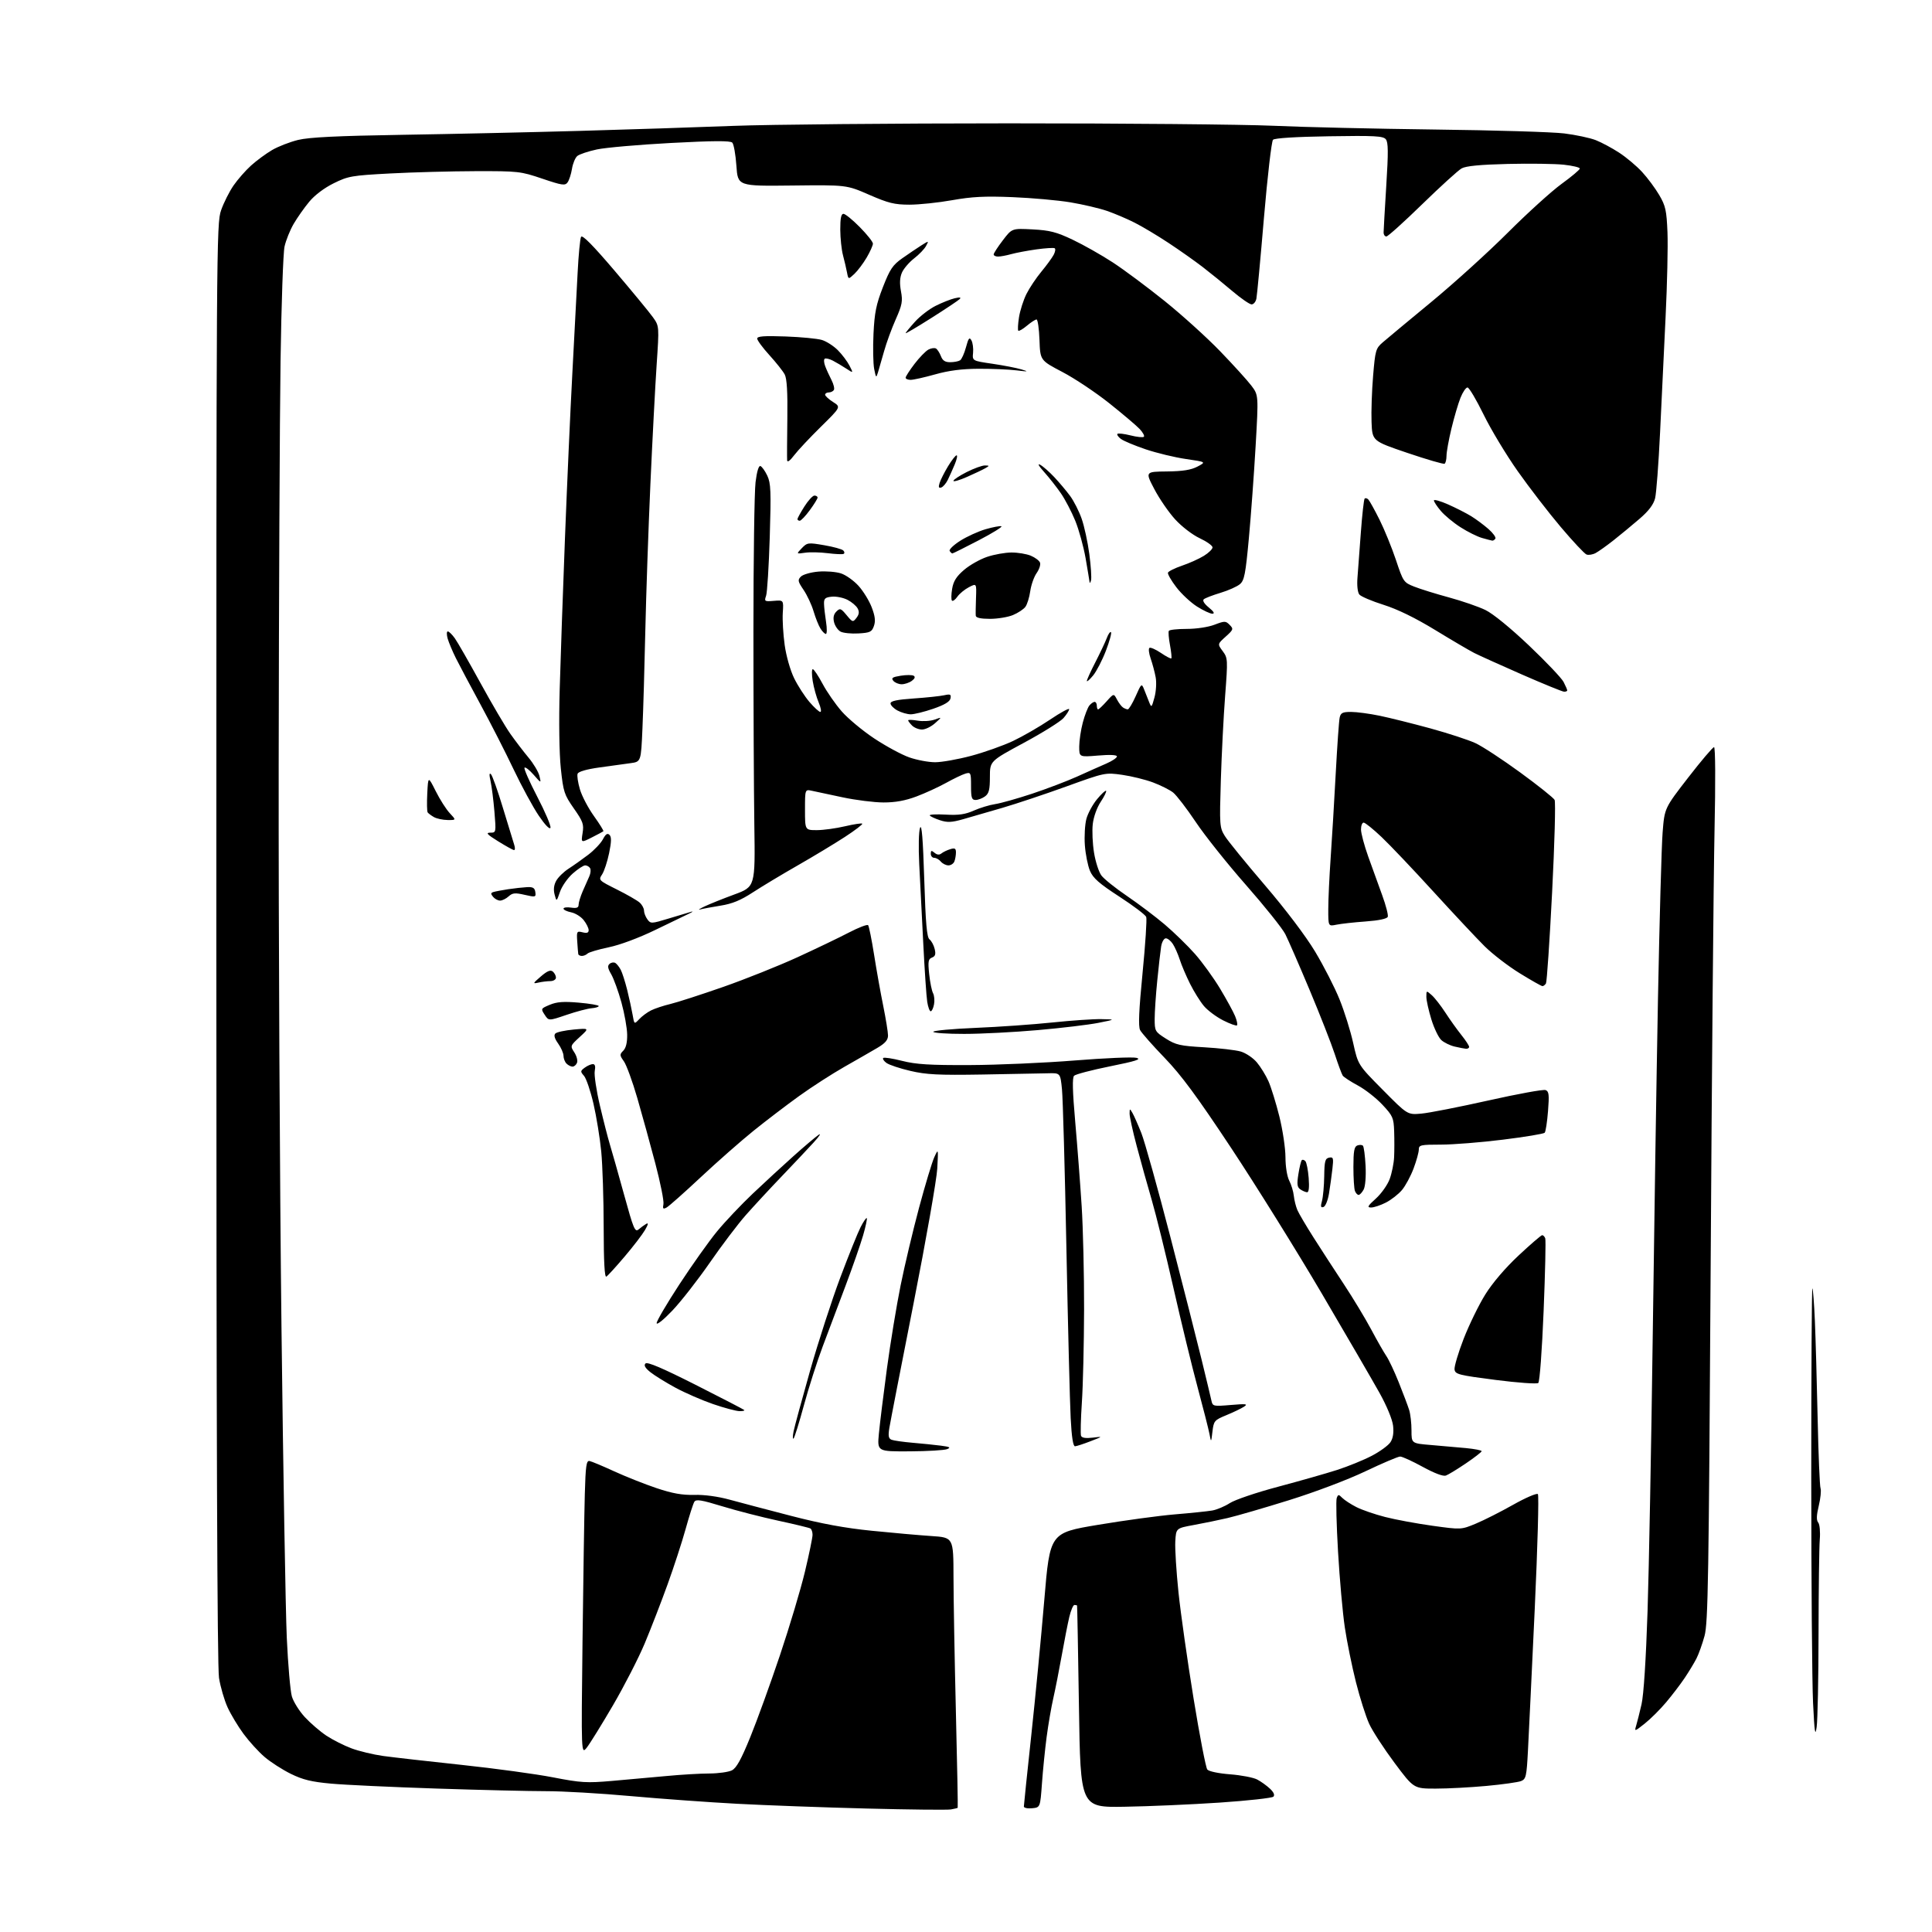 <?xml version="1.0" encoding="UTF-8" standalone="no"?>
<svg 
  version="1.1" 
  xmlns="http://www.w3.org/2000/svg" 
  xmlns:xlink="http://www.w3.org/1999/xlink" 
  xmlns:svg="http://www.w3.org/2000/svg"
  xmlns:rdf="http://www.w3.org/1999/02/22-rdf-syntax-ns#"
  xmlns:cc="http://creativecommons.org/ns#"
  xmlns:dc="http://purl.org/dc/elements/1.1/"
  viewBox="0 0 768 768"
  width="768"
  height="768"
>
<style>svg {background-color: white; }</style>"
<path stroke="none" fill="black" fill-rule="evenodd" d="M378.00,719.28C376.62,719.52 361.55,719.36 344.50,718.92C327.45,718.49 304.27,717.63 293.00,717.03C281.73,716.43 262.68,715.05 250.68,713.97C238.68,712.88 223.61,712.01 217.18,712.02C210.76,712.03 191.10,711.56 173.50,710.98C155.90,710.40 137.04,709.52 131.59,709.02C123.81,708.31 120.38,707.48 115.59,705.12C112.24,703.47 107.56,700.46 105.18,698.42C102.80,696.39 99.05,692.27 96.84,689.28C94.62,686.28 91.75,681.51 90.46,678.67C89.16,675.82 87.64,670.58 87.06,667.00C86.35,662.59 86.01,568.41 86.00,374.74C85.99,96.42 86.04,88.85 87.89,83.58C88.93,80.60 91.15,76.19 92.81,73.77C94.47,71.36 97.61,67.78 99.79,65.81C101.97,63.84 105.73,61.07 108.15,59.65C110.57,58.23 115.24,56.42 118.52,55.62C122.89,54.56 134.06,54.01 160.00,53.59C179.53,53.28 211.25,52.57 230.50,52.03C249.75,51.49 277.20,50.59 291.50,50.04C305.80,49.49 355.07,49.03 401.00,49.03C446.93,49.02 494.18,49.46 506.00,49.99C517.83,50.53 546.84,51.20 570.49,51.49C594.13,51.77 617.22,52.47 621.81,53.04C626.39,53.61 632.03,54.81 634.32,55.70C636.62,56.60 640.82,58.85 643.65,60.70C646.49,62.55 650.58,65.99 652.75,68.35C654.92,70.70 657.99,74.83 659.57,77.53C662.10,81.85 662.49,83.63 662.85,92.43C663.07,97.92 662.73,113.01 662.10,125.96C661.48,138.91 660.48,159.62 659.90,172.00C659.31,184.38 658.42,196.12 657.92,198.10C657.29,200.58 655.37,203.12 651.75,206.23C648.86,208.72 644.24,212.54 641.48,214.72C638.72,216.90 635.49,219.20 634.30,219.84C633.12,220.47 631.48,220.74 630.67,220.43C629.86,220.12 625.25,215.20 620.42,209.49C615.60,203.79 607.90,193.81 603.32,187.31C598.74,180.82 592.63,170.68 589.75,164.78C586.86,158.88 583.99,154.04 583.36,154.03C582.73,154.01 581.47,155.86 580.56,158.14C579.65,160.42 578.03,165.94 576.96,170.39C575.89,174.85 575.01,179.71 575.01,181.19C575.00,182.67 574.66,184.09 574.25,184.34C573.84,184.59 567.20,182.66 559.50,180.05C545.50,175.30 545.50,175.30 545.21,167.77C545.05,163.62 545.33,155.37 545.83,149.43C546.68,139.21 546.89,138.49 549.69,136.07C551.32,134.65 560.01,127.43 568.99,120.02C577.97,112.61 591.66,100.20 599.41,92.45C607.16,84.71 616.76,76.00 620.75,73.10C624.74,70.21 628.00,67.46 628.00,67.00C628.00,66.54 625.12,65.85 621.59,65.47C618.07,65.10 608.05,64.96 599.34,65.17C588.37,65.44 582.74,65.98 581.02,66.94C579.66,67.70 572.62,74.10 565.37,81.16C558.13,88.22 551.71,94.00 551.11,94.00C550.50,94.00 550.00,93.31 550.00,92.46C550.00,91.62 550.48,83.26 551.06,73.89C551.91,60.43 551.87,56.54 550.87,55.35C549.81,54.06 546.40,53.88 528.36,54.17C515.17,54.37 506.70,54.90 506.04,55.56C505.46,56.14 503.84,70.09 502.44,86.56C501.05,103.03 499.69,117.51 499.43,118.75C499.17,119.99 498.32,121.00 497.53,121.00C496.75,121.00 493.32,118.64 489.92,115.75C486.52,112.86 481.21,108.55 478.12,106.17C475.03,103.79 468.90,99.46 464.50,96.56C460.10,93.65 454.04,90.03 451.02,88.51C448.01,86.98 443.06,84.88 440.02,83.83C436.99,82.79 430.45,81.26 425.50,80.43C420.55,79.61 410.20,78.68 402.50,78.37C391.53,77.92 386.34,78.18 378.50,79.58C373.00,80.56 365.35,81.36 361.50,81.36C355.56,81.35 353.14,80.75 345.50,77.42C336.50,73.50 336.50,73.50 314.89,73.75C293.29,74.00 293.29,74.00 292.73,65.89C292.42,61.43 291.68,57.28 291.09,56.69C290.30,55.90 283.49,55.94 266.75,56.83C253.96,57.51 240.69,58.67 237.25,59.41C233.82,60.15 230.32,61.32 229.49,62.01C228.66,62.70 227.71,64.99 227.37,67.11C227.03,69.23 226.24,71.65 225.62,72.50C224.63,73.86 223.47,73.70 215.56,71.02C206.93,68.10 206.02,68.00 189.06,68.04C179.40,68.07 164.15,68.47 155.16,68.95C139.87,69.76 138.43,70.00 132.66,72.85C128.92,74.69 125.09,77.58 122.93,80.19C120.96,82.56 118.17,86.53 116.73,89.00C115.29,91.47 113.66,95.53 113.11,98.00C112.56,100.47 111.85,120.95 111.52,143.50C111.19,166.05 110.86,238.28 110.78,304.00C110.71,369.73 111.21,470.30 111.89,527.50C112.56,584.70 113.52,640.27 114.00,651.00C114.49,661.73 115.40,672.23 116.02,674.35C116.64,676.47 118.96,680.18 121.18,682.58C123.40,684.98 127.25,688.30 129.75,689.96C132.25,691.61 136.74,693.88 139.73,695.00C142.73,696.12 148.40,697.48 152.34,698.03C156.28,698.57 170.30,700.17 183.50,701.57C196.70,702.98 213.04,705.20 219.81,706.52C230.94,708.68 233.20,708.82 243.31,707.94C249.47,707.41 259.23,706.53 265.00,705.99C270.77,705.44 278.43,704.99 282.00,704.99C285.57,704.98 289.60,704.41 290.94,703.74C292.75,702.82 294.63,699.42 298.26,690.50C300.95,683.90 306.25,669.27 310.04,657.99C313.83,646.71 318.30,631.77 319.97,624.79C321.64,617.82 323.00,611.21 323.00,610.11C323.00,609.02 322.62,607.88 322.16,607.60C321.69,607.31 315.95,605.92 309.41,604.51C302.86,603.10 292.85,600.53 287.17,598.79C278.76,596.22 276.69,595.89 276.01,596.99C275.54,597.74 273.99,602.60 272.55,607.79C271.11,612.98 267.87,622.91 265.36,629.86C262.85,636.81 258.78,647.31 256.32,653.20C253.86,659.08 248.16,670.19 243.67,677.88C239.18,685.57 234.49,693.13 233.27,694.68C231.03,697.50 231.03,697.50 231.56,652.50C231.86,627.75 232.26,601.42 232.47,594.00C232.78,582.72 233.09,580.54 234.33,580.77C235.15,580.92 239.57,582.77 244.16,584.88C248.75,586.98 256.32,589.99 261.00,591.56C267.31,593.67 271.17,594.36 276.00,594.24C279.98,594.13 285.41,594.87 290.00,596.13C294.12,597.26 305.15,600.17 314.50,602.59C326.50,605.70 335.91,607.44 346.50,608.50C354.75,609.34 365.44,610.28 370.25,610.60C379.00,611.18 379.00,611.18 379.03,626.84C379.04,635.45 379.47,659.58 379.98,680.46C380.49,701.34 380.82,718.52 380.70,718.63C380.59,718.74 379.37,719.04 378.00,719.28zM410.25,718.81C408.46,718.99 407.00,718.67 407.00,718.11C407.00,717.55 408.33,704.81 409.95,689.80C411.57,674.78 413.90,650.54 415.13,635.92C417.37,609.34 417.37,609.34 436.44,606.15C446.92,604.39 460.68,602.52 467.00,601.99C473.32,601.47 480.02,600.77 481.88,600.45C483.73,600.13 486.88,598.80 488.88,597.50C490.87,596.20 499.48,593.28 508.00,591.02C516.52,588.75 527.10,585.74 531.50,584.33C535.90,582.91 542.13,580.37 545.35,578.68C548.58,576.99 551.90,574.56 552.73,573.29C553.75,571.74 554.09,569.55 553.77,566.73C553.48,564.25 551.26,558.87 548.39,553.72C545.70,548.90 535.36,531.10 525.42,514.18C515.47,497.26 499.30,471.29 489.48,456.46C475.80,435.81 469.59,427.39 462.94,420.50C458.16,415.55 453.78,410.58 453.21,409.47C452.45,408.00 452.73,401.64 454.19,386.73C455.31,375.34 455.96,365.34 455.64,364.50C455.32,363.66 450.50,360.02 444.95,356.42C436.94,351.22 434.52,349.09 433.28,346.18C432.43,344.16 431.51,339.57 431.25,336.00C430.99,332.43 431.27,327.70 431.86,325.50C432.46,323.30 434.36,319.79 436.09,317.70C437.82,315.61 439.44,314.10 439.69,314.36C439.94,314.61 438.98,316.59 437.55,318.75C436.04,321.02 434.71,324.76 434.39,327.59C434.08,330.29 434.31,335.42 434.90,338.99C435.48,342.56 436.79,346.61 437.80,347.99C438.81,349.37 443.38,353.04 447.95,356.14C452.51,359.24 459.29,364.36 463.01,367.51C466.72,370.66 472.14,375.94 475.06,379.25C477.97,382.56 482.44,388.74 485.00,393.00C487.55,397.25 490.24,402.15 490.96,403.90C491.68,405.64 492.03,407.30 491.73,407.60C491.44,407.89 488.96,407.00 486.23,405.62C483.50,404.23 480.05,401.66 478.57,399.90C477.09,398.14 474.62,394.18 473.08,391.10C471.54,388.02 469.69,383.70 468.99,381.50C468.28,379.30 467.04,376.49 466.23,375.25C465.43,374.01 464.17,373.00 463.43,373.00C462.69,373.00 461.86,374.46 461.57,376.25C461.29,378.04 460.59,384.13 460.03,389.79C459.46,395.45 459.00,402.32 459.00,405.06C459.00,409.87 459.16,410.14 463.46,412.87C467.40,415.37 469.16,415.77 478.71,416.31C484.64,416.65 491.16,417.41 493.19,417.99C495.21,418.58 498.10,420.51 499.59,422.28C501.09,424.05 503.18,427.45 504.24,429.82C505.29,432.20 507.24,438.50 508.57,443.82C509.89,449.15 510.98,456.43 510.99,460.00C511.00,463.77 511.64,467.70 512.50,469.35C513.31,470.91 514.13,473.61 514.31,475.35C514.50,477.08 515.13,479.62 515.72,481.00C516.31,482.38 519.22,487.32 522.20,492.00C525.17,496.68 530.58,505.00 534.21,510.50C537.84,516.00 542.73,524.10 545.08,528.50C547.42,532.90 550.14,537.65 551.11,539.07C552.08,540.48 554.31,545.20 556.05,549.57C557.80,553.93 559.65,558.85 560.17,560.50C560.68,562.15 561.10,565.81 561.09,568.64C561.08,573.77 561.08,573.77 568.79,574.41C573.03,574.77 579.31,575.32 582.75,575.64C586.19,575.97 588.99,576.52 588.98,576.87C588.96,577.21 586.15,579.39 582.73,581.71C579.30,584.03 575.72,586.21 574.77,586.56C573.69,586.96 570.22,585.65 565.56,583.10C561.46,580.85 557.41,579.00 556.58,579.00C555.74,579.00 549.54,581.64 542.78,584.86C535.78,588.20 522.77,593.12 512.50,596.32C502.60,599.41 491.57,602.61 488.00,603.44C484.43,604.27 478.35,605.52 474.50,606.22C467.50,607.50 467.50,607.50 467.20,612.73C467.03,615.60 467.61,624.74 468.47,633.04C469.34,641.33 472.03,660.27 474.45,675.11C476.87,689.96 479.33,702.69 479.92,703.41C480.55,704.16 484.36,704.96 488.99,705.32C493.38,705.66 498.22,706.59 499.74,707.38C501.26,708.18 503.55,709.82 504.83,711.03C506.35,712.46 506.82,713.58 506.19,714.21C505.66,714.74 496.06,715.80 484.86,716.56C473.66,717.31 456.62,718.06 447.00,718.21C429.50,718.50 429.50,718.50 428.90,678.50C428.56,656.50 428.23,638.39 428.15,638.25C428.07,638.11 427.59,638.00 427.10,638.00C426.60,638.00 425.69,640.14 425.07,642.75C424.45,645.36 423.10,652.23 422.07,658.00C421.04,663.77 419.53,671.42 418.72,675.00C417.90,678.58 416.70,685.55 416.05,690.50C415.40,695.45 414.56,703.77 414.19,709.00C413.50,718.50 413.50,718.50 410.25,718.81zM570.69,711.00C561.99,711.00 561.99,711.00 554.34,700.75C550.13,695.11 545.61,688.15 544.28,685.27C542.96,682.40 540.58,674.92 539.00,668.66C537.42,662.39 535.43,652.60 534.58,646.89C533.73,641.17 532.52,627.64 531.89,616.81C531.26,605.98 531.02,596.39 531.37,595.49C531.94,593.98 532.13,593.98 533.60,595.46C534.49,596.34 537.00,597.98 539.19,599.09C541.37,600.21 546.52,601.98 550.63,603.03C554.74,604.09 563.22,605.65 569.47,606.52C580.83,608.09 580.83,608.09 586.66,605.67C589.87,604.34 596.55,600.96 601.49,598.17C606.44,595.38 610.87,593.47 611.33,593.93C611.79,594.39 611.22,614.95 610.08,639.63C608.93,664.31 607.72,689.59 607.39,695.82C606.85,706.17 606.61,707.21 604.65,708.00C603.47,708.47 597.30,709.34 590.94,709.93C584.58,710.52 575.47,711.00 570.69,711.00zM722.15,686.50C721.57,690.55 721.30,688.75 720.72,677.00C720.33,669.02 720.01,628.56 720.00,587.08C720.00,545.60 720.20,511.87 720.45,512.12C720.70,512.37 721.15,518.18 721.44,525.04C721.74,531.89 722.23,549.33 722.54,563.80C722.85,578.26 723.37,590.79 723.69,591.63C724.01,592.48 723.70,595.59 722.99,598.55C722.07,602.38 722.00,604.30 722.76,605.22C723.36,605.94 723.64,608.89 723.39,612.00C723.14,615.02 722.93,631.90 722.90,649.50C722.88,667.10 722.54,683.75 722.15,686.50zM653.81,685.15C649.77,688.35 649.67,688.38 650.40,685.97C650.81,684.61 651.77,680.80 652.53,677.50C653.39,673.79 654.30,659.66 654.93,640.50C655.49,623.45 656.41,574.40 656.98,531.50C657.54,488.60 658.48,428.07 659.07,397.00C659.67,365.93 660.49,336.17 660.92,330.87C661.68,321.24 661.68,321.24 671.07,309.12C676.23,302.45 680.86,297.00 681.36,297.00C681.89,297.00 681.97,310.67 681.55,330.25C681.16,348.54 680.47,426.73 680.01,504.00C679.27,627.42 678.98,645.21 677.58,650.30C676.71,653.49 675.26,657.54 674.36,659.30C673.46,661.06 671.36,664.52 669.70,667.00C668.04,669.48 664.72,673.83 662.32,676.68C659.93,679.53 656.09,683.34 653.81,685.15zM361.61,576.93C348.71,577.00 348.71,577.00 349.37,569.90C349.74,565.99 351.17,554.40 352.55,544.15C353.93,533.89 356.39,518.98 358.00,511.00C359.61,503.02 362.93,489.07 365.36,480.00C367.80,470.93 370.51,461.93 371.40,460.00C373.01,456.50 373.01,456.50 372.58,464.50C372.34,468.90 368.11,492.98 363.18,518.00C358.24,543.02 353.90,565.35 353.53,567.62C353.01,570.87 353.20,571.86 354.45,572.34C355.31,572.67 359.06,573.20 362.76,573.52C366.47,573.83 371.52,574.35 374.00,574.67C377.57,575.13 378.08,575.41 376.50,576.05C375.40,576.50 368.70,576.89 361.61,576.93zM427.35,574.92C426.58,574.97 426.00,571.30 425.61,563.75C425.29,557.56 424.52,527.08 423.91,496.00C423.30,464.93 422.51,436.57 422.15,433.00C421.50,426.50 421.50,426.50 416.50,426.65C413.75,426.73 402.05,426.95 390.50,427.14C373.03,427.43 368.22,427.18 361.89,425.70C357.71,424.73 353.43,423.30 352.39,422.54C351.35,421.79 350.77,420.89 351.10,420.56C351.44,420.23 354.81,420.75 358.60,421.71C364.11,423.11 369.53,423.45 385.50,423.38C396.50,423.34 415.30,422.51 427.28,421.55C439.26,420.59 450.29,420.12 451.78,420.51C453.89,421.06 451.55,421.81 441.27,423.88C434.00,425.35 427.57,427.03 426.97,427.63C426.21,428.39 426.34,433.69 427.43,446.10C428.27,455.67 429.42,470.69 429.98,479.48C430.54,488.27 430.97,506.72 430.94,520.48C430.90,534.24 430.51,550.90 430.06,557.50C429.62,564.10 429.47,570.06 429.73,570.75C430.05,571.58 431.57,571.82 434.36,571.49C438.50,570.98 438.50,570.98 433.50,572.91C430.75,573.98 427.98,574.88 427.35,574.92zM481.97,569.06C481.44,573.50 481.44,573.50 480.78,570.00C480.41,568.08 478.29,559.75 476.07,551.50C473.84,543.25 469.52,525.48 466.47,512.00C463.41,498.52 459.52,482.77 457.83,477.00C456.14,471.23 453.46,461.62 451.88,455.65C450.29,449.68 449.01,443.83 449.03,442.65C449.06,440.60 449.11,440.59 450.16,442.40C450.77,443.44 452.36,447.04 453.70,450.40C455.03,453.75 460.20,472.25 465.19,491.50C470.17,510.75 475.78,532.80 477.66,540.50C479.54,548.20 481.30,555.54 481.57,556.81C482.05,559.03 482.33,559.09 489.28,558.50C495.44,557.98 496.21,558.08 494.50,559.19C493.40,559.91 490.25,561.42 487.50,562.55C482.73,564.52 482.48,564.82 481.97,569.06zM315.46,571.84C315.08,572.20 315.08,570.92 315.46,569.00C315.85,567.08 318.81,556.18 322.04,544.80C325.28,533.41 330.65,516.84 333.98,507.97C337.31,499.11 340.96,490.05 342.09,487.83C343.22,485.62 344.33,483.99 344.55,484.22C344.78,484.45 344.13,487.53 343.10,491.07C342.08,494.60 338.95,503.57 336.16,511.00C333.37,518.42 329.26,529.34 327.03,535.26C324.81,541.18 321.45,551.68 319.57,558.60C317.69,565.52 315.84,571.47 315.46,571.84zM293.92,560.95C292.59,560.92 287.90,559.67 283.50,558.16C279.10,556.65 272.35,553.71 268.50,551.63C264.65,549.54 260.16,546.76 258.52,545.45C256.44,543.78 255.86,542.74 256.59,542.01C257.33,541.27 263.32,543.83 276.49,550.48C286.86,555.72 295.56,560.23 295.84,560.50C296.11,560.78 295.25,560.98 293.92,560.95zM611.49,549.76C610.95,550.22 603.30,549.67 594.50,548.54C579.84,546.65 578.48,546.31 578.20,544.40C578.04,543.26 579.67,537.76 581.83,532.18C584.00,526.61 587.86,518.69 590.42,514.58C593.29,509.97 598.37,504.03 603.68,499.06C608.42,494.63 612.63,491.00 613.04,491.00C613.45,491.00 614.00,491.56 614.26,492.25C614.53,492.94 614.23,505.97 613.61,521.21C612.98,536.77 612.05,549.29 611.49,549.76zM267.28,520.97C263.76,524.67 261.05,526.83 261.03,525.96C261.01,525.12 265.10,518.16 270.10,510.51C275.11,502.86 281.81,493.42 284.99,489.55C288.17,485.67 294.58,478.90 299.22,474.50C303.87,470.10 311.19,463.35 315.50,459.50C319.81,455.65 324.28,451.87 325.42,451.10C326.56,450.32 325.70,451.67 323.50,454.08C321.30,456.50 315.61,462.53 310.86,467.49C306.11,472.44 299.65,479.43 296.49,483.00C293.34,486.57 286.87,495.11 282.13,501.97C277.38,508.82 270.70,517.37 267.28,520.97zM241.04,507.47C240.33,507.91 239.99,501.66 239.97,487.81C239.96,476.64 239.52,463.10 239.00,457.72C238.47,452.34 237.08,443.79 235.91,438.72C234.73,433.65 233.04,428.67 232.15,427.66C230.65,425.95 230.67,425.72 232.45,424.41C233.51,423.63 234.96,423.00 235.67,423.00C236.53,423.00 236.78,423.90 236.42,425.75C236.13,427.26 237.05,433.45 238.48,439.50C239.90,445.55 241.69,452.52 242.45,455.00C243.22,457.48 245.73,466.38 248.05,474.79C251.85,488.60 252.41,489.94 253.88,488.69C254.77,487.93 256.13,486.94 256.89,486.50C257.84,485.96 257.68,486.74 256.39,488.96C255.35,490.75 251.71,495.51 248.29,499.52C244.88,503.54 241.62,507.12 241.04,507.47zM264.96,480.02C263.59,480.75 263.37,480.51 263.73,478.64C263.97,477.39 262.51,470.10 260.49,462.44C258.47,454.77 255.25,443.10 253.34,436.50C251.43,429.90 249.02,423.33 248.00,421.89C246.29,419.49 246.28,419.15 247.77,417.66C248.83,416.60 249.36,414.41 249.31,411.26C249.27,408.63 248.24,402.88 247.03,398.49C245.81,394.09 243.99,389.07 242.98,387.31C241.56,384.86 241.42,383.90 242.35,383.12C243.02,382.57 244.05,382.43 244.63,382.81C245.22,383.19 246.18,384.41 246.76,385.52C247.35,386.64 248.50,390.24 249.32,393.52C250.13,396.81 251.10,401.24 251.47,403.37C252.13,407.23 252.13,407.23 254.10,405.13C255.18,403.97 257.28,402.41 258.78,401.66C260.28,400.91 263.75,399.75 266.50,399.10C269.25,398.44 278.70,395.38 287.50,392.31C296.30,389.23 309.58,383.92 317.02,380.51C324.45,377.10 333.67,372.68 337.49,370.68C341.32,368.69 344.74,367.38 345.09,367.78C345.43,368.17 346.50,373.45 347.46,379.50C348.41,385.55 350.05,394.71 351.10,399.86C352.14,405.01 353.00,410.31 353.00,411.63C353.00,413.42 351.88,414.71 348.75,416.56C346.41,417.94 340.52,421.32 335.66,424.08C330.80,426.84 322.70,432.06 317.66,435.69C312.62,439.32 304.45,445.55 299.50,449.54C294.55,453.53 285.13,461.82 278.56,467.96C272.00,474.10 265.88,479.53 264.96,480.02zM526.11,479.80C525.02,480.16 524.89,479.63 525.51,477.38C525.94,475.80 526.34,471.36 526.40,467.52C526.48,461.57 526.77,460.49 528.35,460.18C530.01,459.85 530.15,460.33 529.65,464.66C529.35,467.32 528.74,471.71 528.30,474.42C527.86,477.15 526.88,479.55 526.11,479.80zM545.04,480.00C543.34,480.00 543.65,479.40 546.94,476.44C549.11,474.48 551.57,470.99 552.42,468.69C553.27,466.38 554.06,462.48 554.18,460.00C554.30,457.52 554.31,452.89 554.20,449.71C554.01,444.34 553.67,443.56 549.52,439.13C547.06,436.50 542.67,433.06 539.77,431.50C536.87,429.94 534.17,428.17 533.76,427.58C533.36,426.99 531.92,423.12 530.58,419.00C529.23,414.88 524.73,403.40 520.58,393.50C516.43,383.60 512.08,373.63 510.93,371.34C509.77,369.06 502.75,360.28 495.33,351.84C487.90,343.40 478.90,332.11 475.32,326.74C471.73,321.38 467.68,316.11 466.32,315.03C464.95,313.96 461.36,312.16 458.34,311.03C455.32,309.90 449.81,308.54 446.09,308.01C439.38,307.06 439.22,307.09 423.91,312.63C415.44,315.69 404.00,319.51 398.50,321.12C393.00,322.72 385.97,324.76 382.88,325.64C378.27,326.95 376.60,327.02 373.64,326.05C371.65,325.39 369.83,324.54 369.59,324.15C369.35,323.76 372.19,323.62 375.91,323.82C381.08,324.12 383.69,323.74 387.08,322.23C389.51,321.15 393.32,319.99 395.55,319.65C397.78,319.32 404.38,317.46 410.22,315.53C416.05,313.59 424.13,310.52 428.17,308.70C432.20,306.87 437.41,304.55 439.75,303.54C442.09,302.53 444.00,301.25 444.00,300.70C444.00,300.07 441.23,299.94 436.50,300.34C429.00,300.97 429.00,300.97 429.01,296.74C429.02,294.41 429.66,290.11 430.44,287.19C431.21,284.28 432.39,281.24 433.05,280.44C433.71,279.65 434.64,279.00 435.12,279.00C435.61,279.00 436.00,279.68 436.00,280.50C436.00,281.32 436.23,282.00 436.51,282.00C436.80,282.00 438.31,280.56 439.88,278.81C442.73,275.62 442.73,275.62 444.01,278.06C444.72,279.40 445.79,280.83 446.40,281.23C447.00,281.64 447.86,281.98 448.31,281.98C448.75,281.99 450.16,279.64 451.45,276.75C453.70,271.67 453.81,271.58 454.78,274.00C455.33,275.38 456.22,277.62 456.76,279.00C457.71,281.42 457.79,281.36 458.92,277.24C459.57,274.85 459.78,271.32 459.40,269.24C459.02,267.18 458.12,263.82 457.41,261.78C456.69,259.73 456.48,257.82 456.93,257.54C457.39,257.26 459.44,258.17 461.50,259.56C463.55,260.96 465.41,261.93 465.62,261.72C465.83,261.50 465.59,259.13 465.09,256.43C464.58,253.74 464.38,251.19 464.64,250.77C464.90,250.34 468.11,250.00 471.78,250.00C475.56,250.00 480.30,249.29 482.77,248.34C486.84,246.79 487.22,246.79 488.81,248.40C490.40,250.02 490.31,250.29 487.23,253.07C483.95,256.02 483.95,256.02 486.05,258.85C488.08,261.60 488.11,262.11 487.01,276.59C486.38,284.79 485.62,299.90 485.30,310.16C484.75,328.07 484.81,328.96 486.89,332.32C488.08,334.25 495.24,343.04 502.79,351.86C511.07,361.53 519.00,372.01 522.77,378.27C526.20,383.98 530.58,392.53 532.49,397.28C534.41,402.02 536.85,409.82 537.91,414.61C539.85,423.32 539.85,423.32 549.68,433.24C559.50,443.17 559.50,443.17 565.00,442.68C568.02,442.42 580.02,440.06 591.65,437.46C603.29,434.85 613.52,432.98 614.39,433.32C615.73,433.83 615.88,435.15 615.36,441.71C615.02,446.00 614.43,449.85 614.04,450.28C613.65,450.72 606.20,451.95 597.48,453.03C588.76,454.12 577.66,455.00 572.81,455.00C564.72,455.00 564.00,455.16 564.00,456.96C564.00,458.04 563.07,461.42 561.92,464.48C560.78,467.53 558.70,471.39 557.30,473.06C555.90,474.72 553.02,476.97 550.91,478.04C548.81,479.12 546.16,480.00 545.04,480.00zM540.07,475.00C539.60,475.00 538.94,474.29 538.61,473.42C538.27,472.55 538.00,468.26 538.00,463.89C538.00,457.64 538.33,455.81 539.54,455.35C540.39,455.02 541.40,455.06 541.78,455.44C542.16,455.82 542.63,459.42 542.84,463.44C543.05,467.72 542.73,471.63 542.07,472.87C541.44,474.04 540.54,475.00 540.07,475.00zM519.58,473.94C518.99,473.91 517.79,473.40 516.92,472.80C515.64,471.93 515.49,470.78 516.13,466.74C516.56,463.99 517.17,461.50 517.48,461.19C517.78,460.88 518.43,461.05 518.90,461.57C519.38,462.08 519.97,465.09 520.22,468.25C520.51,472.00 520.29,473.98 519.58,473.94zM227.59,424.00C226.94,424.00 225.86,423.46 225.20,422.80C224.54,422.14 224.00,420.75 224.00,419.70C224.00,418.66 223.04,416.47 221.88,414.83C220.45,412.83 220.08,411.52 220.76,410.84C221.32,410.28 224.59,409.58 228.04,409.26C234.30,408.69 234.30,408.69 230.45,412.22C226.66,415.70 226.63,415.79 228.29,418.32C229.22,419.74 229.71,421.59 229.38,422.45C229.05,423.30 228.25,424.00 227.59,424.00zM582.75,416.90C582.06,416.84 580.02,416.44 578.21,416.02C576.40,415.59 574.03,414.43 572.95,413.45C571.87,412.47 570.08,408.77 568.99,405.23C567.90,401.69 567.00,397.64 567.00,396.24C567.00,393.71 567.01,393.70 569.15,395.60C570.33,396.64 572.75,399.75 574.54,402.50C576.32,405.25 579.18,409.25 580.89,411.39C582.60,413.53 584.00,415.66 584.00,416.14C584.00,416.61 583.44,416.95 582.75,416.90zM383.25,410.99C376.51,411.00 371.00,410.62 371.00,410.15C371.00,409.68 378.54,408.99 387.75,408.60C396.96,408.22 410.74,407.25 418.36,406.45C425.98,405.65 434.75,405.05 437.86,405.12C443.50,405.23 443.50,405.23 436.58,406.61C432.78,407.36 421.98,408.66 412.58,409.48C403.19,410.31 389.99,410.99 383.25,410.99zM225.23,403.42C218.12,405.84 218.12,405.84 216.52,403.39C214.94,400.98 214.98,400.91 218.57,399.41C221.37,398.24 224.06,398.04 230.11,398.57C234.45,398.95 238.00,399.55 238.00,399.92C238.00,400.28 236.72,400.67 235.17,400.79C233.61,400.91 229.13,402.09 225.23,403.42zM369.97,402.00C369.53,402.00 368.91,400.31 368.59,398.25C368.26,396.19 367.55,385.73 367.01,375.00C366.46,364.27 365.74,350.10 365.41,343.50C365.07,336.76 365.21,330.43 365.74,329.06C366.40,327.35 366.90,333.48 367.40,349.49C367.95,367.16 368.43,372.61 369.50,373.43C370.27,374.02 371.19,375.73 371.55,377.24C372.05,379.32 371.79,380.14 370.48,380.65C369.00,381.21 368.84,382.19 369.36,387.20C369.70,390.44 370.39,393.86 370.90,394.81C371.40,395.75 371.58,397.75 371.29,399.26C371.00,400.77 370.41,402.00 369.97,402.00zM613.15,392.00C612.75,392.00 608.69,389.71 604.14,386.90C599.58,384.10 593.29,379.26 590.15,376.15C587.02,373.04 577.89,363.30 569.86,354.50C561.84,345.70 552.54,335.91 549.21,332.75C545.88,329.59 542.67,327.00 542.07,327.00C541.48,327.00 541.01,328.24 541.02,329.75C541.03,331.26 542.32,336.10 543.89,340.50C545.46,344.90 547.96,351.81 549.44,355.85C550.92,359.89 551.92,363.76 551.66,364.44C551.36,365.23 548.09,365.92 542.84,366.30C538.25,366.63 533.04,367.21 531.25,367.58C528.00,368.25 528.00,368.25 528.01,361.38C528.01,357.59 528.44,348.43 528.96,341.00C529.48,333.57 530.38,318.50 530.97,307.50C531.56,296.50 532.26,286.49 532.54,285.25C532.96,283.37 533.70,283.00 537.06,283.00C539.27,283.00 544.40,283.68 548.45,284.52C552.50,285.36 561.59,287.63 568.66,289.56C575.72,291.50 583.75,294.13 586.50,295.40C589.25,296.67 597.27,301.93 604.33,307.08C611.39,312.23 617.53,317.13 617.98,317.97C618.42,318.81 617.98,335.33 616.99,354.69C616.01,374.04 614.90,390.35 614.54,390.94C614.18,391.52 613.55,392.00 613.15,392.00zM214.00,390.60C211.70,391.12 211.78,390.92 214.99,388.16C217.54,385.97 218.82,385.44 219.74,386.20C220.43,386.78 221.00,387.86 221.00,388.62C221.00,389.38 219.99,390.01 218.75,390.01C217.51,390.02 215.38,390.28 214.00,390.60zM231.30,380.00C230.59,380.00 229.94,379.66 229.87,379.25C229.80,378.84 229.61,376.59 229.46,374.25C229.19,370.21 229.30,370.04 231.59,370.61C233.32,371.05 234.00,370.80 234.00,369.74C234.00,368.93 233.11,367.14 232.03,365.77C230.95,364.39 228.70,362.99 227.03,362.66C225.36,362.32 224.00,361.67 224.00,361.20C224.00,360.73 225.35,360.54 227.00,360.79C229.25,361.12 230.00,360.83 230.00,359.65C230.00,358.78 230.74,356.37 231.64,354.28C232.54,352.20 233.72,349.53 234.26,348.35C234.80,347.16 234.93,345.70 234.56,345.10C234.19,344.49 233.31,344.00 232.61,344.00C231.91,344.00 229.68,345.46 227.66,347.25C225.64,349.04 223.37,352.30 222.61,354.50C221.23,358.50 221.23,358.50 220.46,355.57C219.95,353.61 220.17,351.79 221.12,350.09C221.91,348.69 224.11,346.54 226.03,345.31C227.94,344.08 231.44,341.60 233.82,339.79C236.20,337.98 238.82,335.21 239.66,333.64C240.77,331.53 241.47,331.07 242.29,331.89C243.11,332.71 243.06,334.62 242.13,339.14C241.43,342.52 240.18,346.32 239.35,347.59C237.86,349.86 237.96,349.95 245.17,353.56C249.20,355.57 253.29,357.92 254.25,358.77C255.21,359.62 256.00,361.05 256.00,361.96C256.00,362.87 256.60,364.44 257.34,365.45C258.64,367.23 258.92,367.22 265.81,365.13C269.73,363.94 273.74,362.73 274.72,362.45C275.70,362.17 275.38,362.48 274.00,363.14C272.62,363.80 266.54,366.74 260.48,369.67C253.97,372.83 246.41,375.65 241.98,376.56C237.87,377.42 234.07,378.54 233.55,379.06C233.03,379.58 232.01,380.00 231.30,380.00zM278.30,361.53C277.31,361.80 278.07,361.27 280.00,360.35C281.93,359.43 287.26,357.28 291.86,355.59C300.22,352.50 300.22,352.50 299.86,328.00C299.66,314.52 299.50,279.88 299.50,251.00C299.50,222.12 299.88,195.44 300.34,191.70C300.85,187.50 301.59,185.03 302.27,185.26C302.87,185.46 304.10,187.17 305.00,189.06C306.42,192.05 306.55,195.25 305.99,213.50C305.63,225.05 304.98,235.55 304.53,236.84C303.76,239.06 303.92,239.16 307.61,238.85C311.50,238.53 311.50,238.53 311.17,243.59C310.99,246.38 311.33,252.14 311.92,256.39C312.53,260.80 314.15,266.47 315.67,269.58C317.14,272.59 319.88,276.83 321.75,279.02C323.62,281.21 325.58,283.00 326.09,283.00C326.61,283.00 326.31,281.31 325.44,279.25C324.56,277.19 323.50,273.36 323.07,270.75C322.65,268.14 322.66,266.00 323.09,266.00C323.53,266.00 325.28,268.62 326.98,271.81C328.68,275.01 332.11,279.95 334.59,282.78C337.07,285.62 342.88,290.46 347.50,293.53C352.12,296.60 358.38,299.99 361.42,301.06C364.46,302.13 369.10,303.00 371.73,303.00C374.35,303.00 380.77,301.86 386.00,300.47C391.23,299.08 398.72,296.42 402.66,294.57C406.59,292.71 413.23,288.88 417.41,286.06C421.58,283.25 425.00,281.38 425.00,281.91C425.00,282.45 423.99,284.04 422.75,285.45C421.51,286.85 414.43,291.28 407.00,295.28C393.50,302.56 393.50,302.56 393.50,308.86C393.50,313.94 393.12,315.43 391.56,316.58C390.49,317.36 388.80,318.00 387.81,318.00C386.28,318.00 386.00,317.14 386.00,312.43C386.00,307.13 385.89,306.90 383.75,307.53C382.51,307.90 379.05,309.56 376.06,311.22C373.06,312.88 367.77,315.31 364.28,316.62C359.88,318.27 355.90,319.00 351.23,318.99C347.53,318.98 340.23,318.07 335.00,316.96C329.77,315.86 324.26,314.68 322.75,314.35C320.00,313.75 320.00,313.75 320.00,321.88C320.00,330.00 320.00,330.00 324.75,329.99C327.36,329.98 332.38,329.29 335.89,328.46C339.41,327.63 342.50,327.17 342.76,327.42C343.02,327.68 339.91,330.05 335.85,332.70C331.79,335.34 323.36,340.43 317.12,344.00C310.87,347.57 302.83,352.41 299.24,354.75C294.43,357.89 291.08,359.27 286.42,360.01C282.95,360.57 279.30,361.25 278.30,361.53zM198.79,358.00C197.94,358.00 196.69,357.33 196.01,356.51C195.02,355.32 195.05,354.94 196.14,354.59C196.89,354.36 199.53,353.86 202.00,353.48C204.47,353.11 207.85,352.74 209.50,352.65C211.86,352.53 212.57,352.96 212.80,354.62C213.09,356.65 212.89,356.70 208.56,355.71C204.75,354.83 203.73,354.93 202.18,356.33C201.17,357.25 199.65,358.00 198.79,358.00zM377.02,344.00C376.04,344.00 374.68,343.32 374.00,342.50C373.32,341.68 372.14,341.00 371.38,341.00C370.62,341.00 370.00,340.27 370.00,339.38C370.00,338.05 370.27,337.98 371.50,339.00C372.52,339.85 373.40,339.92 374.25,339.24C374.94,338.69 376.51,337.93 377.75,337.56C379.56,337.00 380.00,337.25 380.00,338.85C380.00,339.94 379.73,341.55 379.39,342.42C379.06,343.29 377.99,344.00 377.02,344.00zM204.32,337.92C203.87,337.88 201.03,336.30 198.00,334.42C193.63,331.71 192.99,331.01 194.87,331.00C197.23,331.00 197.23,330.96 196.54,322.61C196.15,317.99 195.46,312.54 195.00,310.49C194.43,307.96 194.48,307.08 195.17,307.77C195.73,308.33 197.87,314.35 199.92,321.15C201.97,327.94 203.98,334.51 204.39,335.75C204.80,336.99 204.77,337.96 204.32,337.92zM235.23,332.91C230.97,335.06 230.97,335.06 231.59,331.14C232.15,327.66 231.75,326.55 228.11,321.36C224.29,315.90 223.93,314.81 222.94,305.50C222.31,299.53 222.12,286.84 222.49,274.00C222.82,262.18 223.76,235.18 224.58,214.00C225.40,192.82 226.71,163.35 227.51,148.50C228.30,133.65 229.24,115.65 229.61,108.50C229.97,101.35 230.59,94.89 230.98,94.15C231.47,93.22 235.66,97.46 244.37,107.69C251.34,115.88 258.17,124.17 259.55,126.11C262.06,129.64 262.06,129.64 261.02,145.07C260.45,153.56 259.33,174.90 258.54,192.50C257.75,210.10 256.85,236.20 256.53,250.50C256.22,264.80 255.70,282.42 255.38,289.65C254.81,302.80 254.81,302.80 250.65,303.37C248.37,303.68 242.82,304.45 238.32,305.07C233.20,305.78 229.94,306.72 229.61,307.57C229.32,308.32 229.74,311.12 230.53,313.78C231.32,316.45 233.82,321.22 236.09,324.38C238.35,327.54 240.05,330.27 239.85,330.44C239.66,330.61 237.58,331.72 235.23,332.91zM218.82,329.04C218.54,329.87 216.69,327.96 214.18,324.26C211.88,320.87 207.37,312.57 204.15,305.80C200.94,299.04 195.01,287.43 190.98,280.00C186.94,272.57 182.55,264.29 181.20,261.59C179.86,258.89 178.40,255.40 177.95,253.84C177.51,252.28 177.53,251.00 178.00,251.00C178.48,251.00 179.74,252.24 180.82,253.75C181.89,255.26 186.47,263.25 190.99,271.50C195.51,279.75 200.84,288.83 202.85,291.68C204.86,294.53 208.13,298.80 210.11,301.18C212.10,303.56 214.05,306.84 214.44,308.47C215.15,311.44 215.15,311.44 212.14,307.99C210.48,306.09 208.85,304.82 208.50,305.16C208.16,305.50 210.45,310.71 213.58,316.73C216.71,322.74 219.07,328.29 218.82,329.04zM177.94,325.97C176.05,325.95 173.60,325.43 172.50,324.81C171.40,324.18 170.28,323.34 170.00,322.94C169.72,322.53 169.66,319.12 169.85,315.35C170.20,308.50 170.20,308.50 173.21,314.50C174.86,317.80 177.37,321.74 178.79,323.25C181.37,326.00 181.37,326.00 177.94,325.97zM366.52,290.00C365.21,290.00 363.44,289.29 362.57,288.43C361.71,287.56 361.00,286.62 361.00,286.34C361.00,286.06 362.71,286.11 364.79,286.47C366.88,286.82 369.92,286.63 371.54,286.05C374.50,284.98 374.50,284.98 371.69,287.49C370.15,288.87 367.82,290.00 366.52,290.00zM362.00,283.95C360.62,283.93 358.26,283.25 356.75,282.43C355.24,281.61 354.00,280.34 354.00,279.61C354.00,278.66 356.58,278.11 363.25,277.65C368.34,277.30 373.78,276.72 375.35,276.37C377.77,275.83 378.14,276.01 377.84,277.61C377.59,278.92 375.48,280.19 370.99,281.74C367.42,282.97 363.38,283.96 362.00,283.95zM621.75,274.96C621.06,274.94 613.52,271.86 605.00,268.13C596.48,264.39 587.92,260.53 586.00,259.55C584.08,258.57 577.10,254.47 570.50,250.44C562.63,245.64 555.57,242.19 550.00,240.43C545.33,238.96 540.98,237.11 540.35,236.32C539.68,235.49 539.37,232.73 539.61,229.70C539.83,226.84 540.44,218.71 540.96,211.63C541.48,204.56 542.16,198.51 542.47,198.20C542.78,197.89 543.44,198.05 543.94,198.57C544.43,199.08 546.44,202.70 548.39,206.60C550.34,210.51 553.27,217.71 554.91,222.60C557.80,231.28 557.98,231.54 562.19,233.20C564.56,234.14 570.77,236.07 576.00,237.49C581.23,238.91 587.75,241.16 590.50,242.50C593.49,243.95 600.45,249.63 607.80,256.61C614.56,263.03 620.75,269.55 621.55,271.09C622.35,272.64 623.00,274.15 623.00,274.45C623.00,274.75 622.44,274.98 621.75,274.96zM358.43,272.00C357.23,272.00 355.73,271.38 355.11,270.63C354.19,269.52 354.74,269.14 358.05,268.61C360.29,268.25 362.61,268.26 363.21,268.63C363.92,269.07 363.66,269.77 362.46,270.65C361.45,271.39 359.63,272.00 358.43,272.00zM434.54,268.50C433.18,270.15 432.06,271.14 432.04,270.70C432.02,270.26 433.55,266.88 435.45,263.20C437.34,259.51 439.38,255.20 439.98,253.61C440.57,252.02 441.32,250.98 441.64,251.30C441.96,251.62 441.04,254.95 439.61,258.69C438.17,262.44 435.89,266.85 434.54,268.50zM328.30,252.00C327.85,252.00 326.88,251.04 326.15,249.86C325.41,248.69 324.18,245.60 323.41,243.01C322.64,240.41 320.85,236.59 319.44,234.50C317.14,231.11 317.02,230.55 318.38,229.19C319.22,228.36 322.35,227.47 325.34,227.22C328.33,226.97 332.37,227.30 334.32,227.94C336.27,228.58 339.41,230.82 341.29,232.90C343.18,234.99 345.53,238.82 346.52,241.42C347.86,244.91 348.09,246.86 347.40,248.83C346.57,251.20 345.88,251.53 341.26,251.80C338.40,251.97 335.20,251.64 334.14,251.08C333.09,250.51 331.93,248.85 331.56,247.37C331.10,245.54 331.38,244.19 332.46,243.11C333.91,241.66 334.26,241.79 336.52,244.51C338.90,247.39 339.05,247.43 340.46,245.61C341.51,244.25 341.65,243.21 340.93,241.87C340.39,240.85 338.58,239.31 336.91,238.45C335.24,237.59 332.44,237.02 330.69,237.19C328.02,237.45 327.51,237.91 327.56,240.00C327.59,241.38 327.96,244.64 328.37,247.25C328.78,249.86 328.75,252.00 328.30,252.00zM393.53,246.00C389.84,246.00 387.96,245.58 387.88,244.75C387.81,244.06 387.86,240.88 387.98,237.67C388.19,231.85 388.19,231.85 385.16,233.42C383.49,234.28 381.43,235.98 380.58,237.18C379.74,238.39 378.77,239.10 378.42,238.76C378.08,238.41 378.11,236.31 378.49,234.07C379.00,231.01 380.18,229.15 383.23,226.54C385.46,224.63 389.58,222.30 392.39,221.36C395.20,220.41 399.56,219.64 402.08,219.63C404.60,219.62 408.05,220.19 409.76,220.90C411.46,221.61 413.11,222.84 413.42,223.65C413.73,224.45 413.12,226.32 412.08,227.80C411.03,229.29 409.89,232.53 409.54,235.00C409.19,237.47 408.32,240.28 407.60,241.24C406.88,242.20 404.67,243.66 402.68,244.49C400.69,245.32 396.57,246.00 393.53,246.00zM481.95,243.96C481.09,243.98 478.33,242.69 475.82,241.10C473.30,239.50 469.60,236.05 467.60,233.42C465.59,230.80 464.10,228.20 464.28,227.65C464.47,227.10 466.99,225.85 469.88,224.86C472.78,223.88 476.69,222.12 478.57,220.95C480.46,219.79 482.00,218.28 482.00,217.59C482.00,216.90 479.71,215.27 476.90,213.95C474.05,212.62 469.76,209.33 467.15,206.47C464.59,203.67 460.87,198.26 458.87,194.44C455.23,187.50 455.23,187.50 463.87,187.41C470.16,187.34 473.45,186.81 476.00,185.48C479.50,183.64 479.50,183.64 471.46,182.47C467.03,181.83 459.83,180.09 455.46,178.62C451.08,177.14 446.63,175.28 445.57,174.48C444.51,173.68 443.90,172.77 444.20,172.47C444.51,172.16 446.85,172.44 449.42,173.08C451.98,173.73 454.36,173.97 454.71,173.62C455.06,173.28 454.31,171.90 453.06,170.56C451.80,169.22 446.36,164.61 440.97,160.31C435.58,156.02 427.19,150.42 422.33,147.88C413.50,143.25 413.50,143.25 413.21,135.13C413.05,130.66 412.52,127.00 412.04,127.00C411.55,127.00 409.83,128.11 408.22,129.47C406.60,130.83 405.06,131.73 404.79,131.46C404.52,131.19 404.65,128.78 405.07,126.10C405.50,123.42 406.83,119.26 408.03,116.86C409.23,114.46 411.90,110.47 413.95,108.00C416.00,105.53 418.20,102.51 418.84,101.31C419.48,100.11 419.67,98.92 419.25,98.68C418.84,98.43 415.58,98.64 412.01,99.13C408.44,99.63 403.94,100.48 402.01,101.01C400.08,101.55 397.71,101.99 396.75,101.99C395.79,102.00 395.00,101.61 395.00,101.14C395.00,100.67 396.64,98.14 398.64,95.53C402.27,90.76 402.27,90.76 410.47,91.19C417.32,91.55 419.95,92.23 426.42,95.30C430.67,97.32 437.83,101.37 442.33,104.30C446.82,107.23 456.12,114.16 463.00,119.69C469.88,125.23 479.79,134.20 485.03,139.63C490.27,145.06 495.85,151.20 497.43,153.29C500.29,157.07 500.29,157.07 499.13,177.29C498.49,188.40 497.28,204.93 496.44,214.00C495.12,228.25 494.64,230.73 492.88,232.22C491.76,233.17 488.29,234.72 485.17,235.66C482.05,236.60 479.06,237.75 478.52,238.22C477.92,238.73 478.69,240.00 480.52,241.49C482.50,243.11 482.98,243.94 481.95,243.96zM433.70,230.69C433.44,231.68 433.18,232.00 433.12,231.38C433.05,230.77 432.34,226.49 431.54,221.88C430.73,217.27 428.89,210.60 427.45,207.05C426.00,203.50 423.43,198.57 421.72,196.09C420.01,193.61 417.01,189.80 415.06,187.63C412.90,185.24 412.29,184.10 413.50,184.76C414.60,185.35 417.12,187.56 419.10,189.67C421.08,191.78 423.91,195.14 425.39,197.15C426.87,199.15 428.93,203.22 429.97,206.18C431.02,209.15 432.39,215.47 433.02,220.23C433.65,224.98 433.96,229.69 433.70,230.69zM335.34,220.18C334.88,220.41 332.02,220.28 329.00,219.90C325.98,219.52 321.93,219.43 320.00,219.72C316.50,220.23 316.50,220.23 318.73,217.91C320.88,215.68 321.23,215.63 327.62,216.73C331.27,217.35 334.70,218.30 335.22,218.82C335.74,219.34 335.80,219.96 335.34,220.18zM378.58,220.00C378.33,220.00 377.84,219.55 377.51,219.01C377.17,218.47 379.06,216.65 381.70,214.97C384.34,213.29 388.87,211.23 391.77,210.38C394.67,209.54 397.50,209.00 398.07,209.19C398.64,209.38 394.59,211.89 389.07,214.77C383.56,217.64 378.83,220.00 378.58,220.00zM593.19,214.91C592.81,214.86 590.97,214.38 589.09,213.84C587.22,213.30 583.38,211.39 580.56,209.58C577.74,207.78 574.21,204.85 572.72,203.07C571.22,201.30 570.00,199.44 570.00,198.94C570.00,198.44 572.54,199.15 575.65,200.52C578.76,201.90 582.90,204.01 584.85,205.21C586.80,206.42 589.88,208.71 591.69,210.30C593.51,211.90 594.74,213.61 594.44,214.10C594.13,214.60 593.57,214.96 593.19,214.91zM317.91,207.00C317.41,207.00 317.00,206.71 317.00,206.35C317.00,206.00 318.24,203.75 319.75,201.36C321.26,198.96 323.06,197.00 323.75,197.00C324.44,197.00 325.00,197.36 325.00,197.80C325.00,198.24 323.61,200.49 321.91,202.80C320.22,205.11 318.42,207.00 317.91,207.00zM374.15,193.79C373.15,194.12 372.98,193.64 373.51,191.97C373.91,190.72 375.41,187.74 376.86,185.35C378.30,182.96 379.83,181.00 380.26,181.00C380.68,181.00 380.36,182.60 379.54,184.56C378.72,186.51 377.48,189.29 376.78,190.73C376.07,192.17 374.89,193.55 374.15,193.79zM384.45,189.56C381.45,190.89 379.00,191.60 379.00,191.15C379.00,190.70 381.37,189.13 384.26,187.66C387.16,186.20 390.42,185.01 391.51,185.03C393.38,185.06 393.39,185.13 391.70,186.11C390.72,186.68 387.45,188.24 384.45,189.56zM315.67,181.00C314.06,183.14 312.97,183.92 312.90,183.00C312.83,182.18 312.87,174.69 312.98,166.36C313.12,155.85 312.80,150.49 311.94,148.86C311.26,147.56 308.51,144.10 305.85,141.17C303.18,138.24 301.00,135.28 301.00,134.59C301.00,133.65 303.73,133.45 312.25,133.75C318.44,133.97 324.96,134.60 326.75,135.15C328.54,135.70 331.36,137.52 333.03,139.18C334.70,140.85 336.78,143.60 337.66,145.31C339.26,148.40 339.26,148.40 336.38,146.51C334.80,145.47 332.41,144.06 331.07,143.36C329.74,142.67 328.29,142.32 327.86,142.59C327.43,142.85 327.50,144.18 328.02,145.54C328.53,146.90 329.66,149.37 330.52,151.04C331.38,152.70 331.81,154.50 331.48,155.03C331.15,155.56 330.23,156.00 329.44,156.00C328.65,156.00 328.00,156.41 328.00,156.90C328.00,157.40 329.42,158.70 331.15,159.80C334.30,161.79 334.30,161.79 326.31,169.65C321.92,173.97 317.13,179.07 315.67,181.00zM361.99,151.00C360.89,151.00 360.00,150.61 360.00,150.14C360.00,149.67 361.59,147.21 363.53,144.66C365.47,142.12 367.96,139.56 369.05,138.97C370.15,138.39 371.51,138.20 372.08,138.55C372.65,138.90 373.53,140.28 374.04,141.60C374.70,143.34 375.71,144.00 377.73,143.98C379.25,143.98 381.02,143.64 381.65,143.23C382.28,142.83 383.33,140.49 383.99,138.04C384.98,134.38 385.36,133.89 386.16,135.31C386.69,136.26 386.98,138.48 386.81,140.24C386.50,143.43 386.50,143.43 394.50,144.60C398.90,145.25 404.07,146.25 406.00,146.83C409.06,147.75 408.81,147.80 404.00,147.22C400.98,146.85 394.23,146.57 389.00,146.59C382.40,146.62 377.13,147.30 371.74,148.82C367.47,150.02 363.08,151.00 361.99,151.00zM349.02,148.00C348.30,150.35 348.21,150.26 347.50,146.66C347.09,144.56 346.96,138.26 347.23,132.66C347.63,124.30 348.29,121.02 350.97,114.15C353.77,106.97 354.85,105.36 358.69,102.65C361.15,100.92 364.54,98.63 366.21,97.57C369.27,95.64 369.27,95.64 368.11,97.79C367.48,98.98 365.34,101.20 363.37,102.72C361.40,104.25 359.23,106.78 358.54,108.35C357.68,110.33 357.56,112.61 358.15,115.77C358.89,119.74 358.62,121.20 356.08,126.92C354.47,130.54 352.39,136.20 351.47,139.50C350.54,142.80 349.44,146.62 349.02,148.00zM370.25,126.39C364.61,129.96 360.00,132.69 360.00,132.45C360.00,132.20 361.66,130.17 363.69,127.93C365.71,125.68 369.43,122.82 371.94,121.57C374.45,120.31 377.85,118.96 379.50,118.57C381.53,118.09 382.18,118.19 381.50,118.88C380.95,119.44 375.89,122.82 370.25,126.39zM339.64,108.87C337.24,111.12 337.24,111.12 336.70,108.31C336.41,106.76 335.69,103.70 335.11,101.50C334.52,99.30 334.04,94.69 334.02,91.25C334.01,86.82 334.37,85.00 335.28,85.00C335.99,85.00 338.92,87.38 341.78,90.28C344.65,93.19 347.00,96.14 347.00,96.85C347.00,97.56 345.88,100.05 344.52,102.38C343.15,104.71 340.95,107.63 339.64,108.87z" />

</svg>